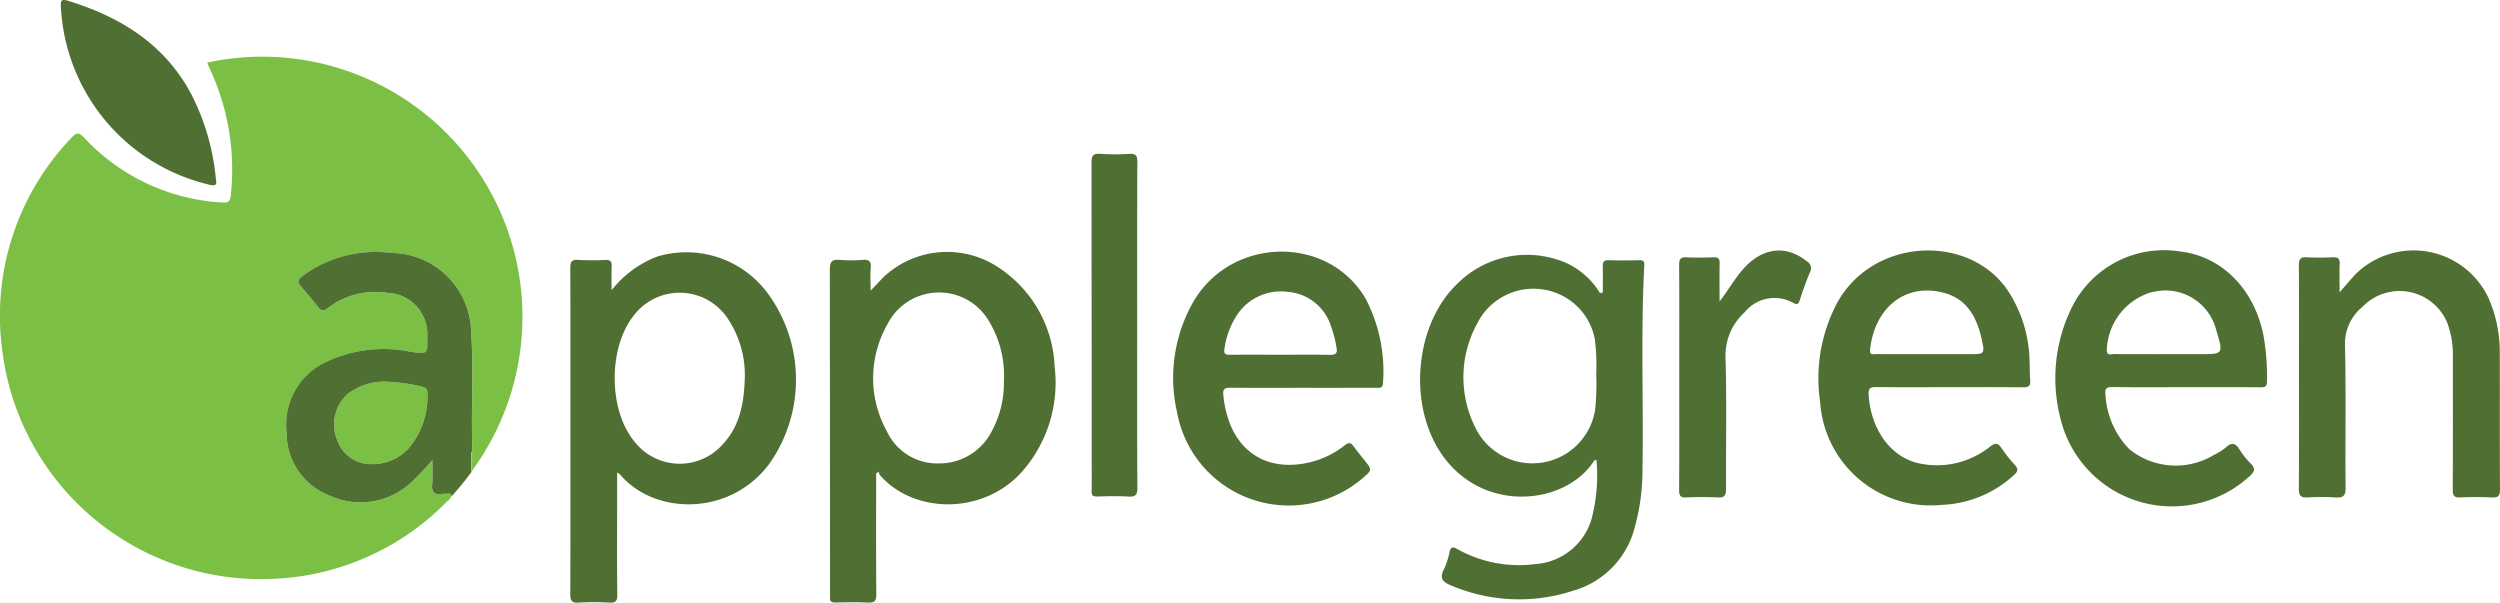<svg id="Component_2_1" data-name="Component 2 – 1" xmlns="http://www.w3.org/2000/svg" width="197.284" height="47.558" viewBox="0 0 197.284 47.558">
  <path id="Path_2" data-name="Path 2" d="M1709.635,252.152c0-.681.011-1.363,0-2.044-.008-.327.055-.509.443-.5.822.023,1.645.018,2.468,0,.32-.007.379.136.365.413-.287,5.41-.054,10.825-.145,16.236a16.713,16.713,0,0,1-.6,4.394,6.974,6.974,0,0,1-4.859,5.034,13.686,13.686,0,0,1-9.7-.437c-.608-.257-.865-.556-.522-1.22a5.739,5.739,0,0,0,.448-1.361c.1-.44.238-.479.631-.26a9.9,9.9,0,0,0,6.149,1.176,4.956,4.956,0,0,0,4.45-3.608,13.64,13.64,0,0,0,.376-4.6c-.1.015-.158.008-.171.029-2.343,3.725-9.487,4.306-12.521-1.263-2.144-3.936-1.421-9.676,1.69-12.657a7.765,7.765,0,0,1,7.72-1.981,6,6,0,0,1,3.558,2.705Zm-.518,6.432A16.146,16.146,0,0,0,1709,255.8a4.886,4.886,0,0,0-3.966-3.864,4.954,4.954,0,0,0-5.283,2.613,8.837,8.837,0,0,0-.22,8.168,5.008,5.008,0,0,0,9.5-1.317A19.777,19.777,0,0,0,1709.117,258.584Z" transform="translate(-1583.153 -229.073)" fill="#506f33"/>
  <path id="Path_3" data-name="Path 3" d="M1359.42,264.888c0,3.176-.015,6.351.014,9.527.005.555-.16.688-.683.662-.844-.042-1.691-.023-2.536-.006-.322.007-.471-.091-.436-.424a3.945,3.945,0,0,0,0-.411q0-12.715-.016-25.43c0-.642.179-.827.794-.772a11.185,11.185,0,0,0,1.781,0c.5-.036.707.089.656.629s-.011,1.075-.011,1.8c.435-.455.736-.783,1.051-1.1a7.328,7.328,0,0,1,9.214-.615,9.818,9.818,0,0,1,4.256,7.7,10.62,10.62,0,0,1-2.59,8.319c-3.084,3.427-8.558,3.309-11.21.234a.783.783,0,0,1-.091-.258Zm10.082-7.309a8.266,8.266,0,0,0-1.108-4.589,4.563,4.563,0,0,0-8.1.156,8.6,8.6,0,0,0-.032,8.4,4.369,4.369,0,0,0,4.074,2.549,4.642,4.642,0,0,0,4.222-2.569A7.922,7.922,0,0,0,1369.5,257.579Z" transform="translate(-1290.28 -227.525)" fill="#506f33"/>
  <path id="Path_4" data-name="Path 4" d="M1209.754,250.391a8.375,8.375,0,0,1,3.612-2.658,7.986,7.986,0,0,1,8.757,2.971,11.526,11.526,0,0,1,.04,13.437c-3.149,4.143-9.075,3.976-11.746.787a1.254,1.254,0,0,0-.228-.148v2.438c0,2.4-.018,4.8.014,7.2.007.529-.148.655-.648.628a19.688,19.688,0,0,0-2.4,0c-.574.04-.664-.184-.662-.694.017-4.8.01-9.594.01-14.391,0-3.769.009-7.538-.011-11.307,0-.494.095-.692.631-.654a19.974,19.974,0,0,0,2.124.005c.376-.013.534.087.512.491C1209.731,249.062,1209.754,249.633,1209.754,250.391Zm10.513,6.831a8.057,8.057,0,0,0-1.375-4.634,4.55,4.55,0,0,0-7.305-.306c-2.107,2.517-2.124,7.514-.034,10.05a4.526,4.526,0,0,0,6.963.23C1219.885,261.1,1220.215,259.283,1220.267,257.222Z" transform="translate(-1161.489 -227.491)" fill="#506f33"/>
  <path id="Path_5" data-name="Path 5" d="M2071.032,257.367c-1.943,0-3.886.017-5.828-.012-.5-.007-.624.139-.561.616a6.66,6.66,0,0,0,1.886,4.293,5.822,5.822,0,0,0,6.666.449,4.28,4.28,0,0,0,.927-.577c.452-.422.759-.4,1.091.137a6.248,6.248,0,0,0,.893,1.125c.4.393.291.641-.079.98a9.056,9.056,0,0,1-14.952-4.6,12.63,12.63,0,0,1,.777-8.428,8.11,8.11,0,0,1,8.7-4.691c3.264.385,5.8,2.935,6.547,6.567a18.8,18.8,0,0,1,.288,3.68c0,.428-.176.472-.528.469C2074.918,257.36,2072.975,257.367,2071.032,257.367Zm-1.841-7.633a8.131,8.131,0,0,0-.918.134,4.932,4.932,0,0,0-3.527,4.546c0,.5.331.338.555.339,2.259.01,4.517.006,6.776.006,1.874,0,1.874,0,1.315-1.857A4.148,4.148,0,0,0,2069.192,249.734Z" transform="translate(-1898.49 -226.811)" fill="#506f33"/>
  <path id="Path_6" data-name="Path 6" d="M1934.852,257.32c-1.92,0-3.839.016-5.759-.011-.491-.007-.609.137-.579.617.168,2.688,1.7,4.878,3.9,5.385a6.685,6.685,0,0,0,5.68-1.305c.4-.3.61-.324.9.113a10.668,10.668,0,0,0,1.063,1.341c.286.312.238.5-.058.773a8.893,8.893,0,0,1-5.7,2.371,8.74,8.74,0,0,1-9.617-8.141,12.7,12.7,0,0,1,1.39-7.882c2.9-5.108,10.411-5.371,13.437-.871a10.5,10.5,0,0,1,1.7,5.483c.026.524.006,1.052.055,1.573.044.474-.156.567-.587.563C1938.737,257.309,1936.795,257.32,1934.852,257.32Zm-1.764-2.608h3.356c1.225,0,1.25-.005.984-1.2-.376-1.685-1.131-3.128-2.933-3.628-3.064-.851-5.537,1.171-5.87,4.492-.046.46.279.327.491.328C1930.441,254.717,1931.765,254.712,1933.089,254.712Z" transform="translate(-1781.051 -226.764)" fill="#506f33"/>
  <path id="Path_7" data-name="Path 7" d="M1563.556,257.971c-1.9,0-3.793.011-5.689-.008-.451,0-.594.114-.541.586a8.651,8.651,0,0,0,.523,2.258c1.025,2.572,3.333,3.709,6.187,3.066a7.05,7.05,0,0,0,2.878-1.371c.314-.251.483-.209.7.095.263.372.56.721.844,1.079.618.778.619.777-.161,1.444a8.958,8.958,0,0,1-14.619-5.2,12.111,12.111,0,0,1,1.351-8.859c3.084-5.074,10.621-5.123,13.534-.111a12.394,12.394,0,0,1,1.365,6.616c-.007.5-.332.4-.611.4Q1566.435,257.975,1563.556,257.971Zm-1.729-2.612c1.3,0,2.6-.016,3.9.009.453.009.623-.117.529-.58a9.4,9.4,0,0,0-.469-1.779,3.883,3.883,0,0,0-3.382-2.611,4.14,4.14,0,0,0-3.977,1.79,6.506,6.506,0,0,0-1.008,2.66c-.076.408.035.521.435.516C1559.179,255.348,1560.5,255.358,1561.827,255.359Z" transform="translate(-1460.788 -227.366)" fill="#506f33"/>
  <path id="Path_8" data-name="Path 8" d="M2203.893,249.811c.47-.538.836-.962,1.208-1.382a6.53,6.53,0,0,1,10.521,1.787,10.5,10.5,0,0,1,.91,4.388c.014,3.586-.008,7.173.018,10.759,0,.533-.157.657-.654.634-.821-.039-1.646-.038-2.467,0-.479.022-.612-.125-.609-.607.02-3.541.011-7.081.011-10.622a7.169,7.169,0,0,0-.418-2.485,4.069,4.069,0,0,0-6.717-1.327,3.759,3.759,0,0,0-1.379,3.033c.091,3.744.014,7.492.049,11.238.006.657-.2.81-.8.77a17.678,17.678,0,0,0-2.192,0c-.529.03-.7-.119-.7-.676.027-3.312.014-6.625.014-9.937,0-2.559.012-5.117-.011-7.675,0-.492.095-.7.635-.666a18.078,18.078,0,0,0,2.055,0c.432-.019.551.142.532.555C2203.87,248.285,2203.893,248.971,2203.893,249.811Z" transform="translate(-2019.266 -226.742)" fill="#506f33"/>
  <path id="Path_9" data-name="Path 9" d="M1509.873,204.513c0,4.25-.013,8.5.015,12.751,0,.582-.155.736-.719.7-.82-.051-1.645-.027-2.468-.006-.329.008-.433-.1-.426-.426.019-.891.006-1.782.006-2.673q0-11.62-.014-23.239c0-.578.147-.741.714-.7a17.342,17.342,0,0,0,2.261,0c.513-.031.646.12.643.637C1509.864,195.875,1509.873,200.194,1509.873,204.513Z" transform="translate(-1420.133 -178.778)" fill="#506f33"/>
  <path id="Path_10" data-name="Path 10" d="M1847.442,250.578c.651-.83,1.146-1.725,1.817-2.5,1.516-1.752,3.4-2,5.064-.67a.63.63,0,0,1,.255.863c-.311.733-.573,1.488-.822,2.246-.1.309-.2.314-.478.188a3.024,3.024,0,0,0-3.85.723,4.613,4.613,0,0,0-1.517,3.569c.106,3.448.023,6.9.044,10.351,0,.516-.1.734-.668.7-.82-.048-1.646-.036-2.468,0-.453.018-.571-.129-.569-.577.019-3.2.01-6.4.01-9.6,0-2.72.011-5.439-.01-8.159,0-.469.108-.645.6-.616.706.041,1.417.024,2.125,0,.355-.01.479.109.472.47C1847.429,248.571,1847.442,249.575,1847.442,250.578Z" transform="translate(-1711.745 -226.792)" fill="#506f33"/>
  <path id="Path_11" data-name="Path 11" d="M915.718,167.393c0-1.079.009-1.99,0-2.9-.032-2.7.116-5.395-.071-8.086a6.359,6.359,0,0,0-6.291-6.193,9.752,9.752,0,0,0-6.71,1.6c-.812.589-.811.59-.169,1.353.368.437.756.859,1.093,1.319.25.341.433.334.764.087a6.178,6.178,0,0,1,4.778-1.2,3.265,3.265,0,0,1,3.08,3.465c.021,1.4.024,1.374-1.329,1.17a10.678,10.678,0,0,0-6.562.759,5.492,5.492,0,0,0-3.209,5.641,5.284,5.284,0,0,0,3.4,4.959A5.883,5.883,0,0,0,911,168.253a22.8,22.8,0,0,0,1.6-1.7c0,.637.039,1.277-.011,1.91-.047.591.124.858.747.764a4.928,4.928,0,0,1,.738-.006c.079.352-.179.453-.326.6A20.3,20.3,0,0,1,900,175.929a20.562,20.562,0,0,1-21.348-17.991,20.28,20.28,0,0,1,5.47-16.828c.388-.425.59-.411.992.011a16.083,16.083,0,0,0,10.551,5.089c.931.083.978.029,1.054-.92A18.779,18.779,0,0,0,895,135.63c-.067-.142-.116-.291-.175-.44a20.528,20.528,0,0,1,20.9,32.2Z" transform="translate(-878.469 -130.251)" fill="#7bc044"/>
  <path id="Path_12" data-name="Path 12" d="M925.711,116.685c.1.406-.1.482-.637.331a15.19,15.19,0,0,1-11.6-13.99c-.046-.556.067-.65.6-.483,4.136,1.281,7.605,3.426,9.7,7.382A18.306,18.306,0,0,1,925.711,116.685Z" transform="translate(-908.667 -102.469)" fill="#506f33"/>
  <path id="Path_13" data-name="Path 13" d="M1073.735,328.627a2.823,2.823,0,0,1-2.794-1.911,3.229,3.229,0,0,1,.883-3.67,4.833,4.833,0,0,1,3.426-.9,12.256,12.256,0,0,1,2.363.359c.276.069.457.15.449.48a6.389,6.389,0,0,1-1.334,4.212A3.9,3.9,0,0,1,1073.735,328.627Z" transform="translate(-1044.338 -291.999)" fill="#7bc044"/>
  <path id="Subtraction_1" data-name="Subtraction 1" d="M5.87,19.76a5.843,5.843,0,0,1-2.434-.527,5.283,5.283,0,0,1-3.4-4.959A5.471,5.471,0,0,1,3.245,8.632a10.673,10.673,0,0,1,6.562-.759l.075.011a6.169,6.169,0,0,0,.782.089.45.45,0,0,0,.34-.1c.148-.15.143-.486.133-1.156V6.7a3.287,3.287,0,0,0-.818-2.374A3.244,3.244,0,0,0,8.057,3.238a6.177,6.177,0,0,0-4.778,1.2.689.689,0,0,1-.388.178c-.126,0-.242-.082-.376-.265C2.274,4.022,2,3.708,1.741,3.4c-.107-.124-.214-.248-.319-.373C1.1,2.651.94,2.46.961,2.291s.224-.318.63-.612A9.75,9.75,0,0,1,8.3.079a6.359,6.359,0,0,1,6.291,6.193c.122,1.749.1,3.53.081,5.253-.011.929-.022,1.889-.01,2.832,0,.416,0,.863,0,1.407H14.62v1.6a24.18,24.18,0,0,1-1.547,1.9h-.046a.537.537,0,0,0-.01-.174c-.105-.007-.216-.011-.328-.011-.137,0-.274.006-.41.017a1.51,1.51,0,0,1-.223.019.511.511,0,0,1-.4-.138.838.838,0,0,1-.127-.645c.035-.439.026-.89.018-1.326,0-.192-.007-.39-.007-.584a23.112,23.112,0,0,1-1.6,1.7A5.862,5.862,0,0,1,5.87,19.76Zm1.887-9.526a4.8,4.8,0,0,0-2.855.934,3.225,3.225,0,0,0-.883,3.67,2.822,2.822,0,0,0,2.669,1.908l.121,0a3.881,3.881,0,0,0,3-1.424,6.391,6.391,0,0,0,1.334-4.213c.008-.339-.189-.415-.448-.48a12.24,12.24,0,0,0-2.363-.359A4.9,4.9,0,0,0,7.757,10.234Z" transform="translate(22.584 19.881)" fill="#506f33"/>
</svg>
